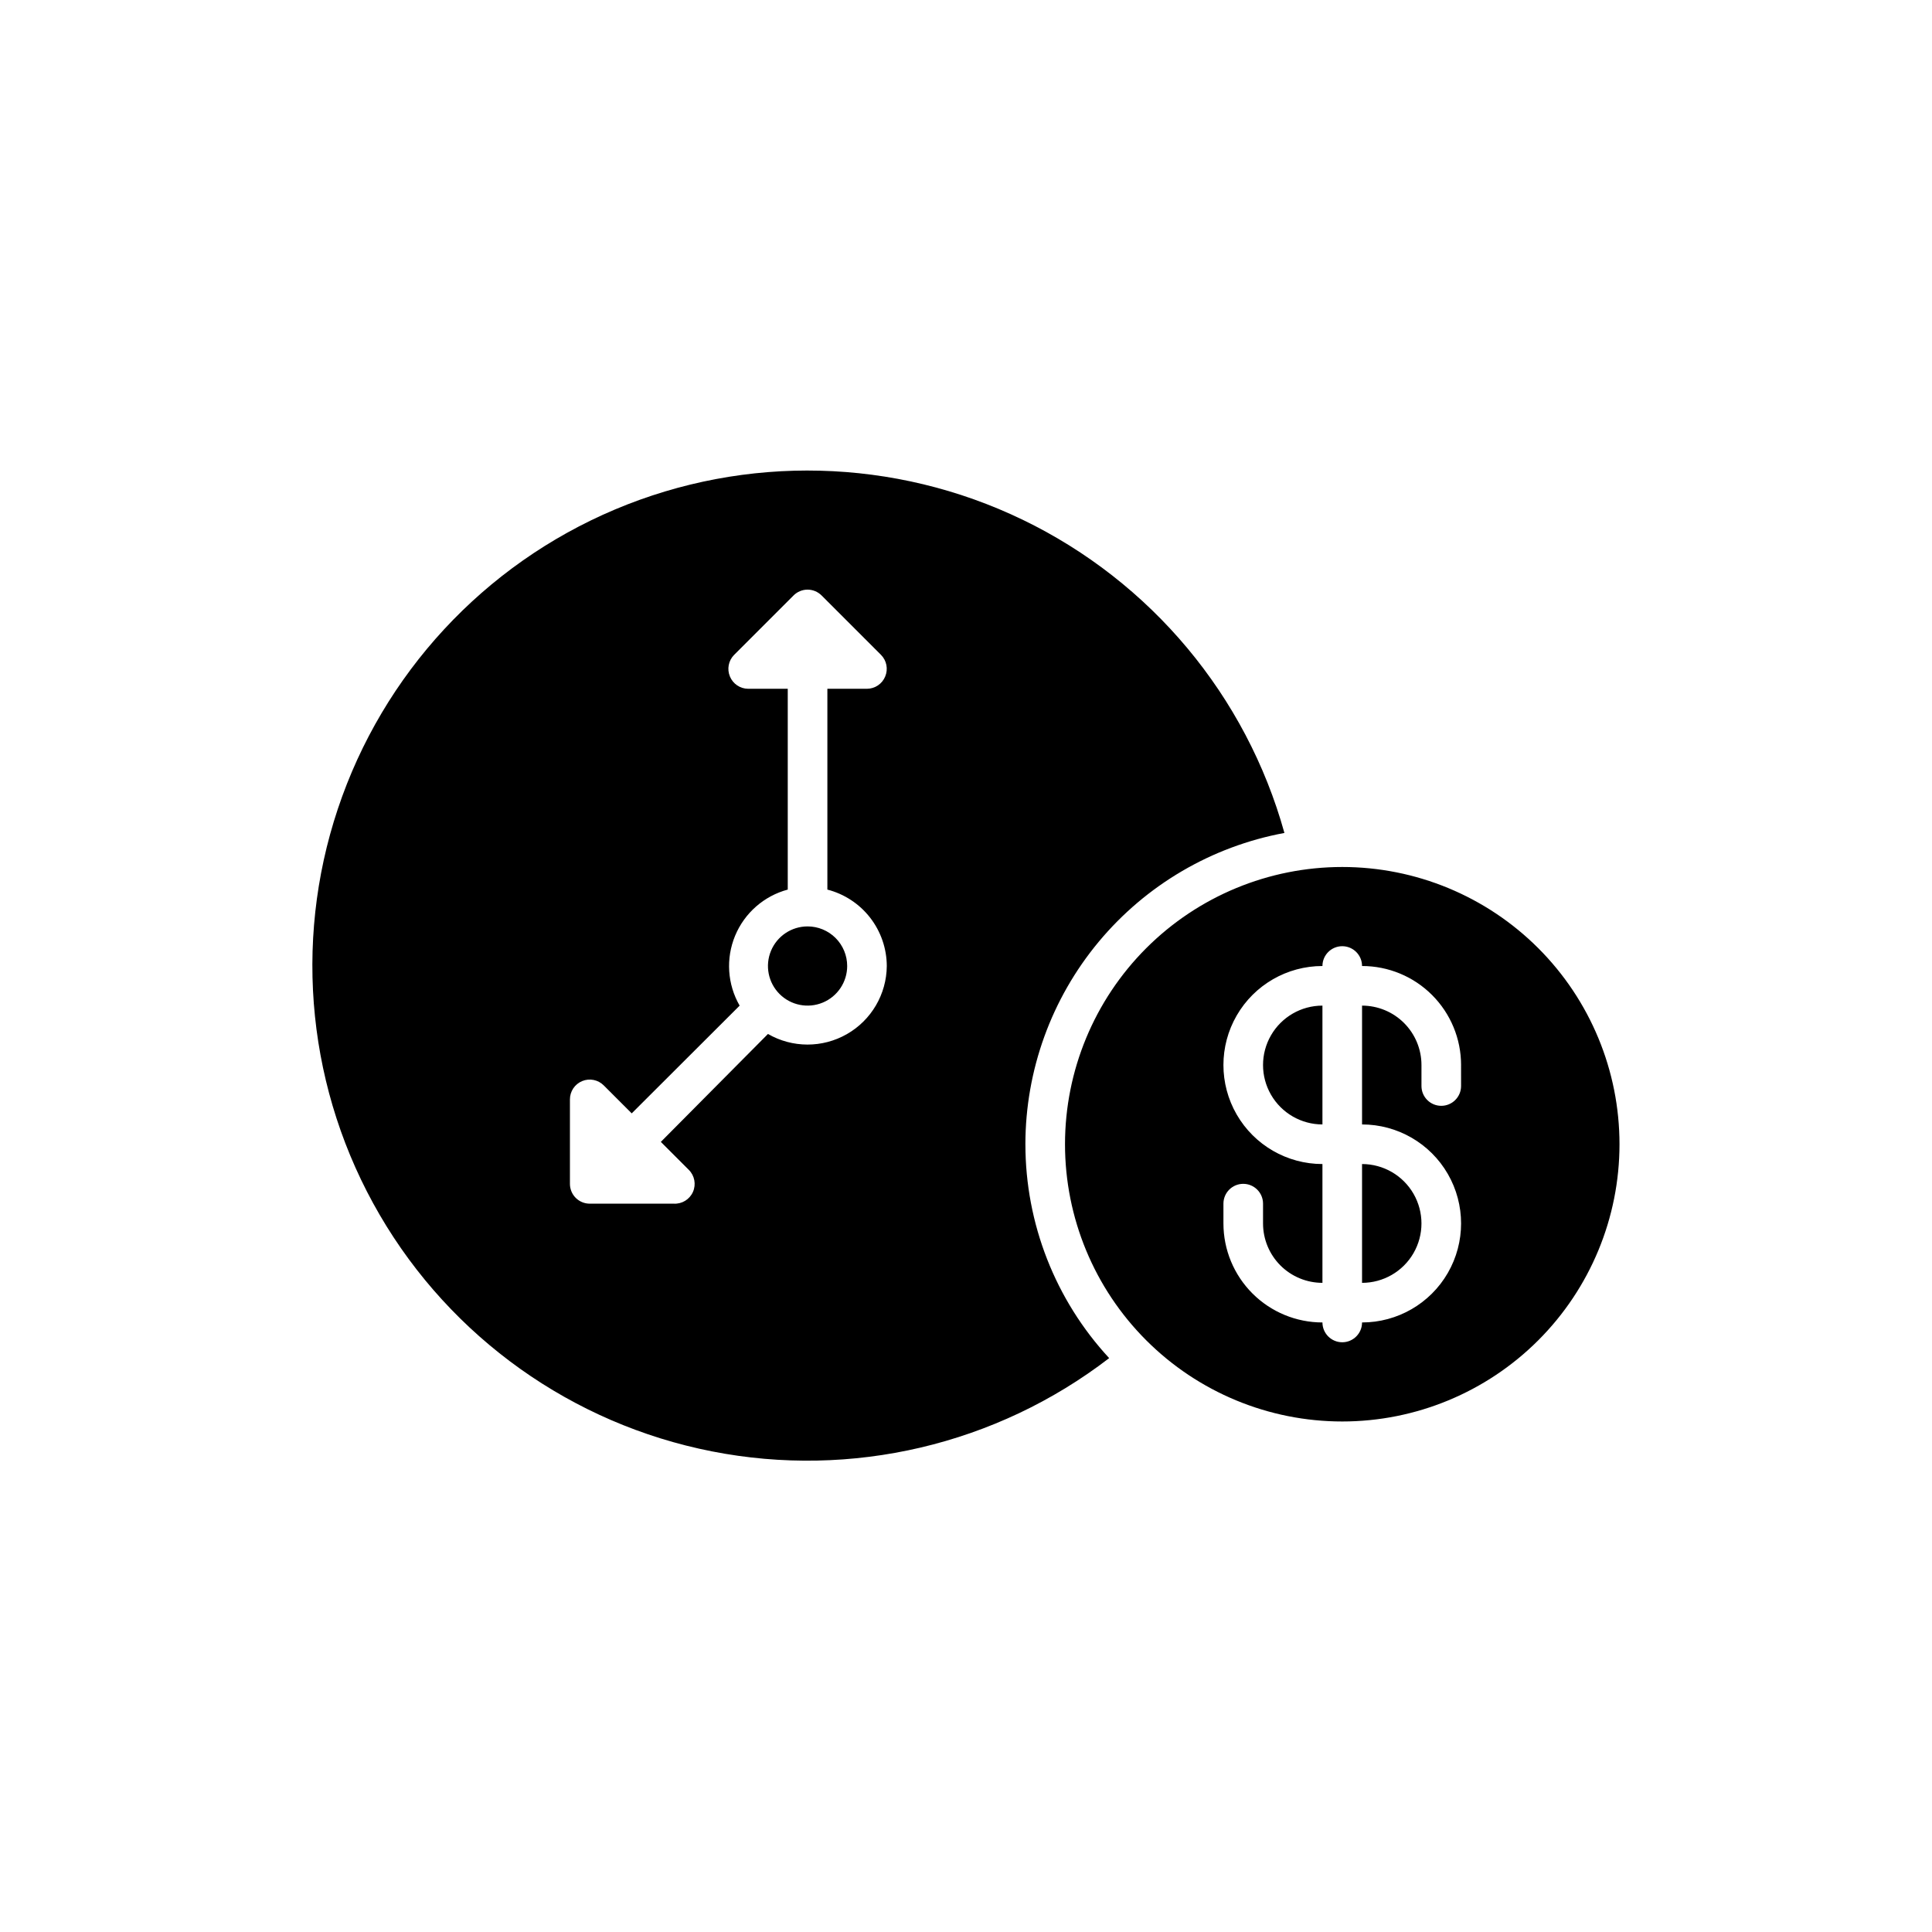 <?xml version="1.0" encoding="UTF-8"?>
<!-- Uploaded to: SVG Repo, www.svgrepo.com, Generator: SVG Repo Mixer Tools -->
<svg fill="#000000" width="800px" height="800px" version="1.1" viewBox="144 144 512 512" xmlns="http://www.w3.org/2000/svg">
 <path d="m494.46 410.5v31.488c-5.621 0-10.82-3.004-13.633-7.875s-2.812-10.871 0-15.742c2.812-4.871 8.012-7.871 13.633-7.871zm10.496 73.473v-0.004c5.625 0 10.824-3 13.637-7.871s2.812-10.871 0-15.742c-2.812-4.871-8.012-7.871-13.637-7.871zm68.223-36.734 0.004-0.004c0 19.484-7.742 38.176-21.52 51.953-13.777 13.777-32.469 21.52-51.953 21.52-19.484 0-38.176-7.742-51.953-21.52-13.777-13.777-21.52-32.469-21.52-51.953s7.742-38.172 21.52-51.953c13.777-13.777 32.469-21.52 51.953-21.52 19.484 0 38.176 7.742 51.953 21.52 13.777 13.781 21.52 32.469 21.52 51.953zm-41.984-20.992 0.004-0.004c0-6.961-2.766-13.633-7.688-18.555-4.918-4.922-11.594-7.684-18.555-7.684 0-2.898-2.348-5.25-5.246-5.25-2.898 0-5.25 2.352-5.25 5.25-9.371 0-18.035 5-22.723 13.117-4.688 8.121-4.688 18.121 0 26.242 4.688 8.117 13.352 13.121 22.723 13.121v31.488-0.004c-4.172 0-8.18-1.656-11.133-4.609-2.949-2.953-4.609-6.957-4.609-11.133v-5.246c0-2.898-2.352-5.25-5.246-5.25-2.898 0-5.25 2.352-5.25 5.25v5.246c0 6.961 2.766 13.633 7.688 18.555 4.918 4.922 11.594 7.684 18.551 7.684 0 2.898 2.352 5.25 5.25 5.25 2.898 0 5.246-2.352 5.246-5.25 9.375 0 18.039-5 22.727-13.117 4.688-8.121 4.688-18.121 0-26.242-4.688-8.117-13.352-13.117-22.727-13.117v-31.488c4.176 0 8.184 1.656 11.133 4.609 2.953 2.953 4.613 6.957 4.613 11.133v5.562c0 2.898 2.348 5.25 5.246 5.25 2.898 0 5.25-2.352 5.25-5.25zm-173.18-36.738c-4.246 0-8.074 2.555-9.699 6.477s-0.727 8.438 2.277 11.441c3 3 7.516 3.898 11.438 2.273s6.481-5.453 6.481-9.695c0-2.785-1.105-5.453-3.074-7.422s-4.641-3.074-7.422-3.074zm57.727 57.727c0 21.016 7.926 41.254 22.199 56.68-29.902 22.984-68.25 31.988-105.26 24.715-37.012-7.273-69.098-30.121-88.078-62.715s-23.016-71.777-11.074-107.55c11.938-35.773 38.695-64.684 73.445-79.348 34.75-14.66 74.129-13.66 108.09 2.746 33.957 16.41 59.215 46.641 69.32 82.977-19.273 3.578-36.684 13.785-49.223 28.852-12.535 15.07-19.406 34.047-19.422 53.648zm-36.734-47.23c-0.016-4.644-1.57-9.148-4.418-12.816-2.848-3.664-6.832-6.281-11.328-7.441v-53.215h10.496c2.121-0.012 4.023-1.297 4.828-3.254 0.824-1.957 0.387-4.211-1.102-5.723l-15.742-15.742c-0.988-0.992-2.328-1.555-3.727-1.555-1.402 0-2.742 0.562-3.727 1.555l-15.742 15.742h-0.004c-1.488 1.512-1.922 3.766-1.102 5.723 0.805 1.957 2.711 3.242 4.828 3.254h10.496v53.215c-6.297 1.688-11.453 6.211-13.953 12.234-2.496 6.023-2.055 12.867 1.203 18.52l-28.602 28.551-7.402-7.402c-1.5-1.516-3.769-1.969-5.738-1.152-1.969 0.816-3.246 2.746-3.234 4.879v22.355c0 1.391 0.551 2.727 1.535 3.711s2.32 1.539 3.711 1.539h22.254c2.18 0.125 4.211-1.113 5.098-3.109 0.887-1.996 0.445-4.332-1.109-5.867l-7.398-7.398 28.391-28.602c6.465 3.734 14.43 3.75 20.914 0.043 6.484-3.703 10.508-10.578 10.574-18.043z"/>
</svg>